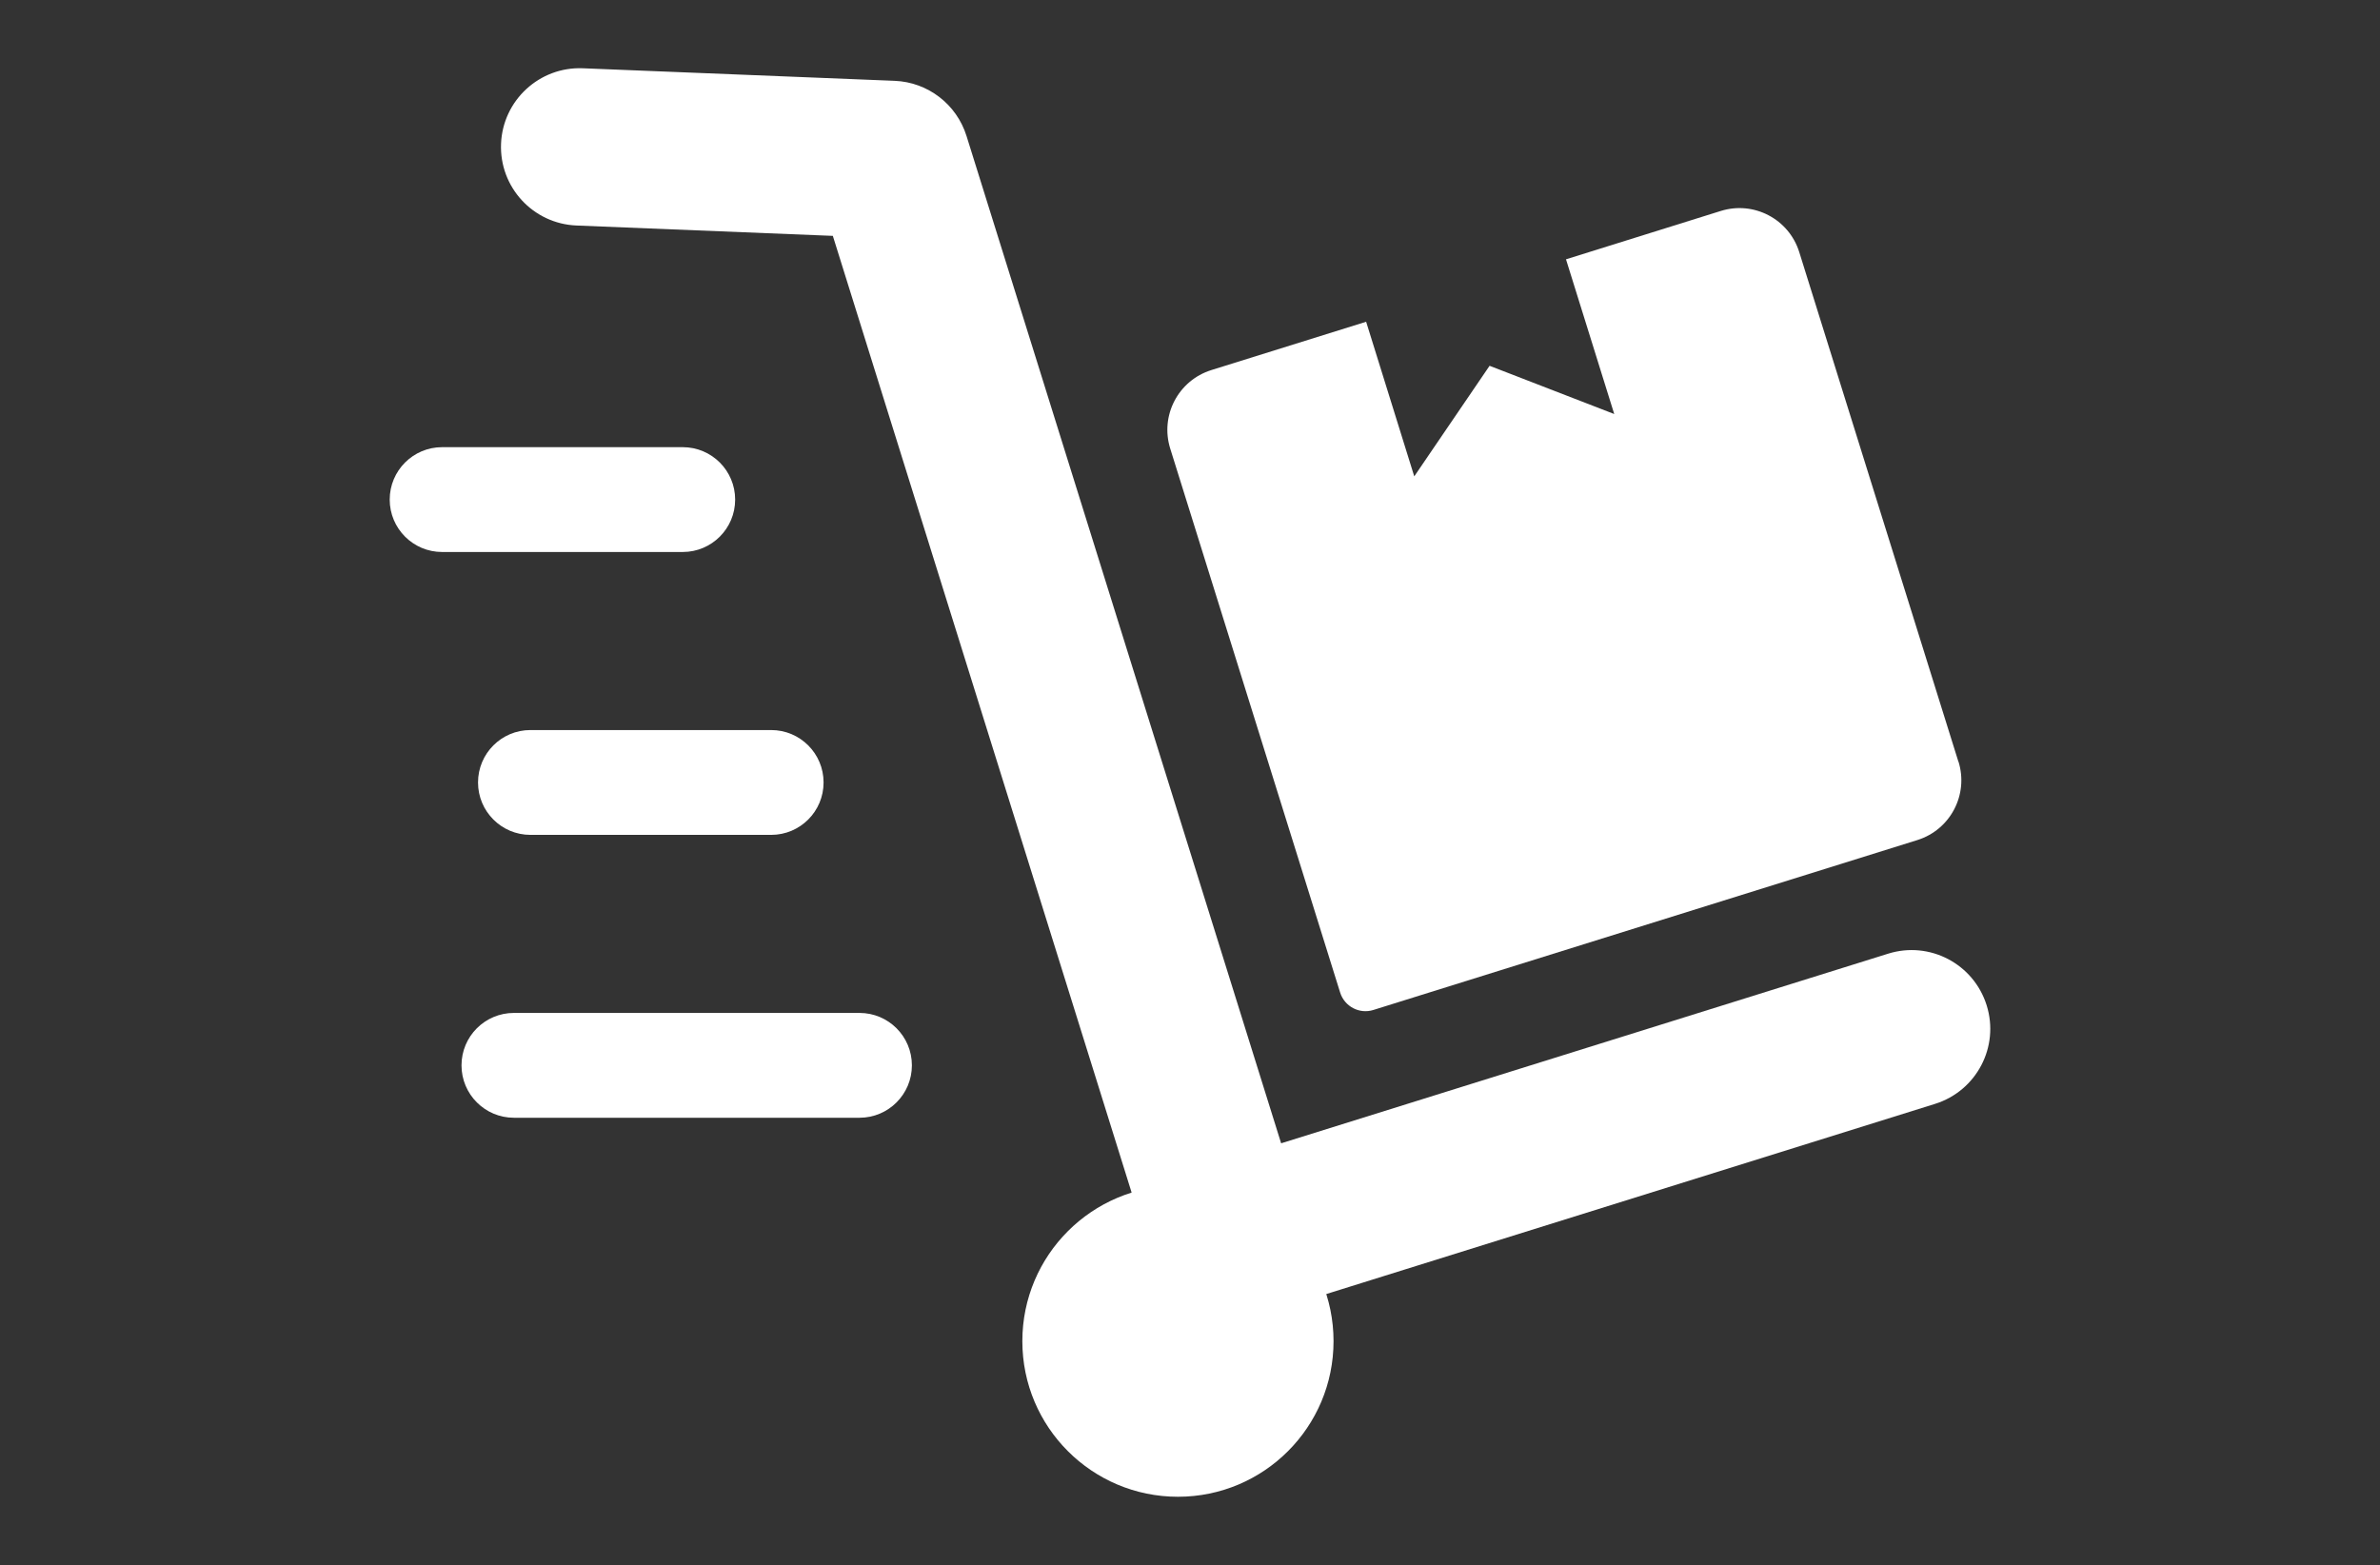 <?xml version="1.0" encoding="UTF-8"?>
<svg id="Layer_1" xmlns="http://www.w3.org/2000/svg" viewBox="0 0 216.13 142.13">
  <rect x="0" y="0" width="216.13" height="142.13" fill="#333333" stroke="none"/>
  <defs>
    <style>
      .cls-1 {
        fill: white;
        stroke-width: 0px;
      }
    </style>
  </defs>
  <g id="Layer_1-2" class="cls-1">
    <path d="M111.65,119.94c-1.14,0-2.28-.27-3.32-.82-1.68-.88-2.94-2.39-3.5-4.2l-29.2-93.5-23.28-.94c-3.94-.16-7.01-3.48-6.85-7.43.16-3.94,3.49-7.01,7.43-6.85l28.31,1.14c3.02.12,5.63,2.13,6.53,5.01l28.57,91.48,55.12-17.22c3.77-1.18,7.77.92,8.95,4.69,1.18,3.77-.92,7.77-4.69,8.95l-61.94,19.35c-.7.22-1.41.33-2.13.33Z"/>
    <circle cx="106.97" cy="121.8" r="14.13"/>
    <path d="M62,50.13h-21.85c-2.63,0-4.76-2.13-4.76-4.76s2.13-4.76,4.76-4.76h21.85c2.63,0,4.76,2.13,4.76,4.76s-2.13,4.76-4.76,4.76Z"/>
    <path d="M70.03,75.82h-21.86c-2.63,0-4.76-2.13-4.76-4.76s2.13-4.76,4.76-4.76h21.86c2.63,0,4.76,2.13,4.76,4.76s-2.13,4.76-4.76,4.76Z"/>
    <path d="M78.05,101.51h-31.38c-2.63,0-4.76-2.13-4.76-4.76s2.13-4.76,4.76-4.76h31.38c2.63,0,4.76,2.13,4.76,4.76s-2.13,4.76-4.76,4.76Z"/>
    <path d="M177.84,69.16l-14.45-46.27c-.94-3-4.13-4.67-7.13-3.73l-14.05,4.39,4.38,14.05-11.32-4.38-6.84,10.04-4.37-14.04-14.06,4.39c-3,.94-4.67,4.13-3.73,7.13l15.43,49.4c.4,1.27,1.75,1.98,3.02,1.58l49.4-15.43c3-.94,4.67-4.13,3.73-7.13h0Z"/>
  </g>
</svg>